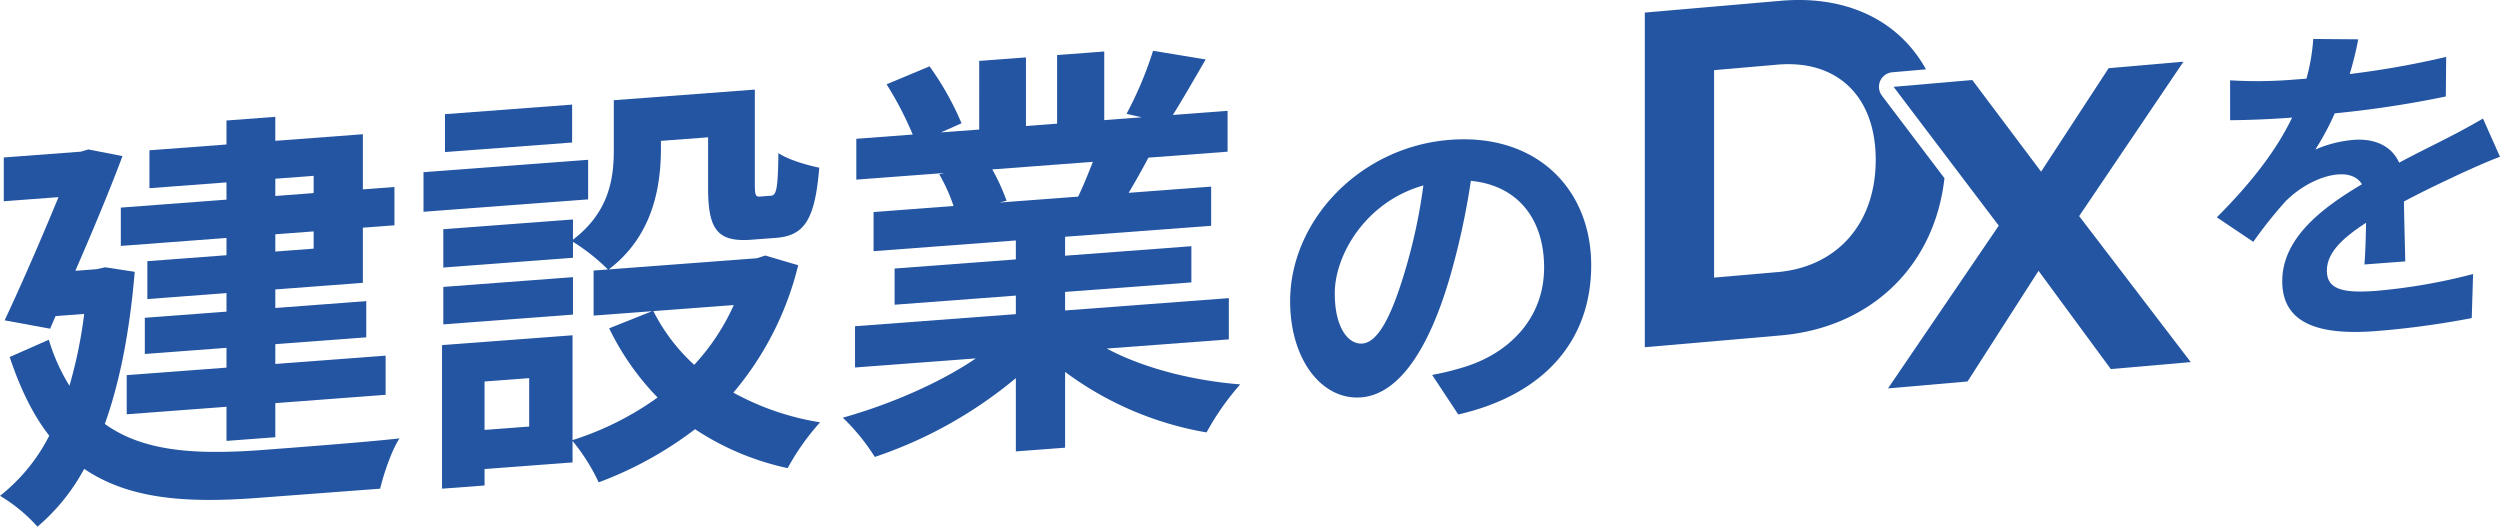 <svg xmlns="http://www.w3.org/2000/svg" width="525.827" height="110.777" viewBox="0 0 525.827 110.777">
  <g id="グループ_21708" data-name="グループ 21708" transform="translate(-2.939 0)">
    <path id="パス_21441" data-name="パス 21441" d="M33.081,72.281c-1.063,12.743-3.188,23.352-6.287,32,8.234,5.933,19.392,6.422,32.32,5.538,5.224-.393,23.2-1.746,29.663-2.5-1.683,2.518-3.365,7.6-4.073,10.578l-25.856,1.946c-14.964,1.126-27.006.261-36.392-6.117a42.224,42.224,0,0,1-9.829,12.163,33.429,33.429,0,0,0-7.88-6.491,37.922,37.922,0,0,0,10.359-12.646C11.83,102.571,9.086,97.11,6.783,90.2l8.235-3.63a40.119,40.119,0,0,0,4.339,9.68,97.812,97.812,0,0,0,3.1-15.11l-6.021.453-1.151,2.654L5.72,82.487c3.808-8.079,8.058-17.963,11.334-25.913l-11.511.866V48.231l16.2-1.219,1.594-.474,7.172,1.409c-2.656,7.107-6.286,15.792-9.917,24.123l4.427-.333,1.859-.406Zm19.3-18.808-16.2,1.219v-7.97l16.2-1.219V40.456l10.271-.773V44.73l18.417-1.386v11.6l6.641-.5V62.5l-6.641.5V74.6L62.656,75.989v3.9l19.126-1.439v7.615L62.656,87.5v4.162l23.2-1.746v8.235L62.656,99.9v7.173l-10.271.773V100.67L31.4,102.249V94.014l20.985-1.579V88.272L35.207,89.565V81.95l17.178-1.292v-3.9L35.738,78.014v-7.97l16.646-1.253v-3.63L30.159,66.834V58.776L52.384,57.1ZM62.656,52.7v3.63l8.058-.606v-3.63Zm8.058,11.082-8.058.606v3.63l8.058-.606Z" transform="translate(-1.808 -15.111)" fill="#2355a2"/>
    <path id="パス_21442" data-name="パス 21442" d="M183.227,53.524,148.6,56.129V47.805L183.227,45.2Zm44.184,13.854a65.453,65.453,0,0,1-13.636,26.794,56.122,56.122,0,0,0,18.241,6.243,50.465,50.465,0,0,0-6.819,9.633,56.69,56.69,0,0,1-19.48-8.186A78.316,78.316,0,0,1,185.44,113.04a40.375,40.375,0,0,0-5.489-8.707v4.517l-18.507,1.392V113.7l-8.943.672v-30.2l27.45-2.065v22.049a63.219,63.219,0,0,0,17.886-8.961,55.477,55.477,0,0,1-10.183-14.553l9.032-3.6-12.308.926V68.491l3.011-.227a42.039,42.039,0,0,0-7.349-5.822v3.365L152.767,67.86V59.8l27.272-2.052V62c7.614-5.8,8.588-12.867,8.588-18.8V32.663l29.663-2.232V50.266c0,2.479.177,2.732,1.15,2.659l2.214-.167c1.152-.087,1.505-1.265,1.594-8.975,1.947,1.359,6.02,2.558,8.588,3.073-.885,11.047-3.188,14.319-9.12,14.766l-5.136.386c-7.083.533-9.12-2.059-9.12-10.826V40.468l-9.917.746V42.72c0,8.323-1.771,18.552-10.98,25.532l31.169-2.346,1.77-.576ZM180.039,77.762l-27.272,2.052V71.933l27.272-2.052Zm-.178-36.2L153.121,43.57V35.6l26.741-2.012Zm-9.031,49.56-9.387.706v10.184l9.387-.707Zm26.121-14.1a39.236,39.236,0,0,0,8.588,11.308,46.585,46.585,0,0,0,8.323-12.58Z" transform="translate(-56.587 -11.588)" fill="#2355a2"/>
    <path id="パス_21443" data-name="パス 21443" d="M346.551,79.878c7.526,4.038,17.8,6.719,28.069,7.54a55.108,55.108,0,0,0-7.084,10.1,69.426,69.426,0,0,1-29.751-12.727v15.939l-10.36.78V86.1a92.034,92.034,0,0,1-29.663,16.577,43.971,43.971,0,0,0-6.73-8.26c9.918-2.783,20.366-7.288,27.981-12.466L293.6,83.862V75.184l33.824-2.544v-3.9l-25.5,1.919V63.046l25.5-1.918V57.143L297.5,59.395V51.16l16.823-1.266a36.518,36.518,0,0,0-3.011-6.68l1.063-.257-18.506,1.392V35.759l11.865-.893A72.377,72.377,0,0,0,300.241,24.3l9.032-3.779A60.894,60.894,0,0,1,316,32.5l-4.338,1.92,8.057-.606V19.38l9.829-.739V33.074l6.552-.494V18.148l9.917-.746V31.835l7.881-.593-3.188-.734a77.38,77.38,0,0,0,5.578-13.26l11.068,1.824c-2.479,4.26-4.87,8.425-6.906,11.677l11.511-.866v8.59l-16.647,1.253c-1.417,2.675-2.833,5.172-4.162,7.4l17.355-1.306v8.235l-30.725,2.312v3.985l26.564-2v7.615l-26.564,2v3.9l34.444-2.591v8.678ZM322.466,42.2a43.72,43.72,0,0,1,3.011,6.592l-1.505.378,16.558-1.246c1.063-2.205,2.125-4.853,3.1-7.317Z" transform="translate(-110.822 -6.568)" fill="#2355a2"/>
    <path id="パス_21444" data-name="パス 21444" d="M478.342,105.2l-5.5-8.317a59.159,59.159,0,0,0,6.824-1.687c9.392-2.908,16.729-10.211,16.729-20.924,0-10.126-5.5-17.27-15.408-18.212a155.6,155.6,0,0,1-4.4,20.217C472.179,91.424,465.868,101,457.87,101.6c-8.144.613-14.894-7.831-14.894-20.232,0-16.95,14.675-32.51,33.678-33.94,18.2-1.369,29.643,10.39,29.643,26.387,0,15.483-9.465,27.128-27.955,31.38M458.165,90.278c3.081-.232,5.943-5.07,8.951-15.2A115.41,115.41,0,0,0,471,57.025c-12.107,3.406-18.637,14.61-18.637,22.682,0,7.411,2.935,10.786,5.8,10.571" transform="translate(-168.681 -18.02)" fill="#2355a2"/>
    <path id="パス_21445" data-name="パス 21445" d="M785.7,20.613a186.8,186.8,0,0,0,20.285-3.605l-.072,8.321a219.174,219.174,0,0,1-23.367,3.551,55.123,55.123,0,0,1-4.086,7.619,25.419,25.419,0,0,1,8.1-2.043c4.373-.329,7.956,1.265,9.533,4.8,3.728-2,6.738-3.445,9.676-4.956,2.8-1.429,5.3-2.765,7.956-4.326l3.585,8.045c-2.294.819-6.093,2.538-8.53,3.653-3.226,1.532-7.311,3.416-11.684,5.753.072,4.008.216,9.3.287,12.594l-8.6.648c.215-2.166.287-5.613.359-8.772-5.376,3.487-8.243,6.5-8.243,10.083,0,3.943,3.369,4.764,10.393,4.236a120.942,120.942,0,0,0,20.356-3.539l-.286,9.268a183.307,183.307,0,0,1-20.285,2.746c-11.254.846-19.568-1.252-19.568-10.5,0-9.174,8.6-15.556,16.772-20.4-1.075-1.711-3.01-2.212-5.018-2.06-4.014.3-8.458,2.931-11.181,5.787a92.044,92.044,0,0,0-6.666,8.387l-7.669-5.158c7.525-7.519,12.615-14.282,15.84-20.976l-.932.07c-2.939.221-8.17.472-12.113.482V21.933a92.731,92.731,0,0,0,12.615-.089l3.44-.259a41.344,41.344,0,0,0,1.433-8.351l9.462.077a72.2,72.2,0,0,1-1.792,7.3" transform="translate(-288.542 -5.04)" fill="#2355a2"/>
    <path id="パス_21450" data-name="パス 21450" d="M626.474,37.48h0L613.322,20.121a3.076,3.076,0,0,1,2.186-4.92l7.079-.614C616.948,4.366,605.986-1.043,592.052.168l-28.6,2.478V73.029l28.6-2.481c18.9-1.64,32.335-14.494,34.423-33.068M591.332,57.234v0l-13.311,1.157V14.755L591.332,13.6c12.5-1.085,20.685,6.551,20.685,20.024s-8.183,22.529-20.685,23.614" transform="translate(-214.557 -0.001)" fill="#2355a2"/>
    <path id="パス_21451" data-name="パス 21451" d="M686.262,53.429,708.205,20.95l-15.739,1.365L678.257,44.083,663.778,24.8,647.23,26.241l22.123,29.2L646.061,89.666l16.727-1.451,14.929-23.279,15.2,20.664,16.817-1.459Z" transform="translate(-246.014 -7.978)" fill="#2355a2"/>
  </g>
</svg>
